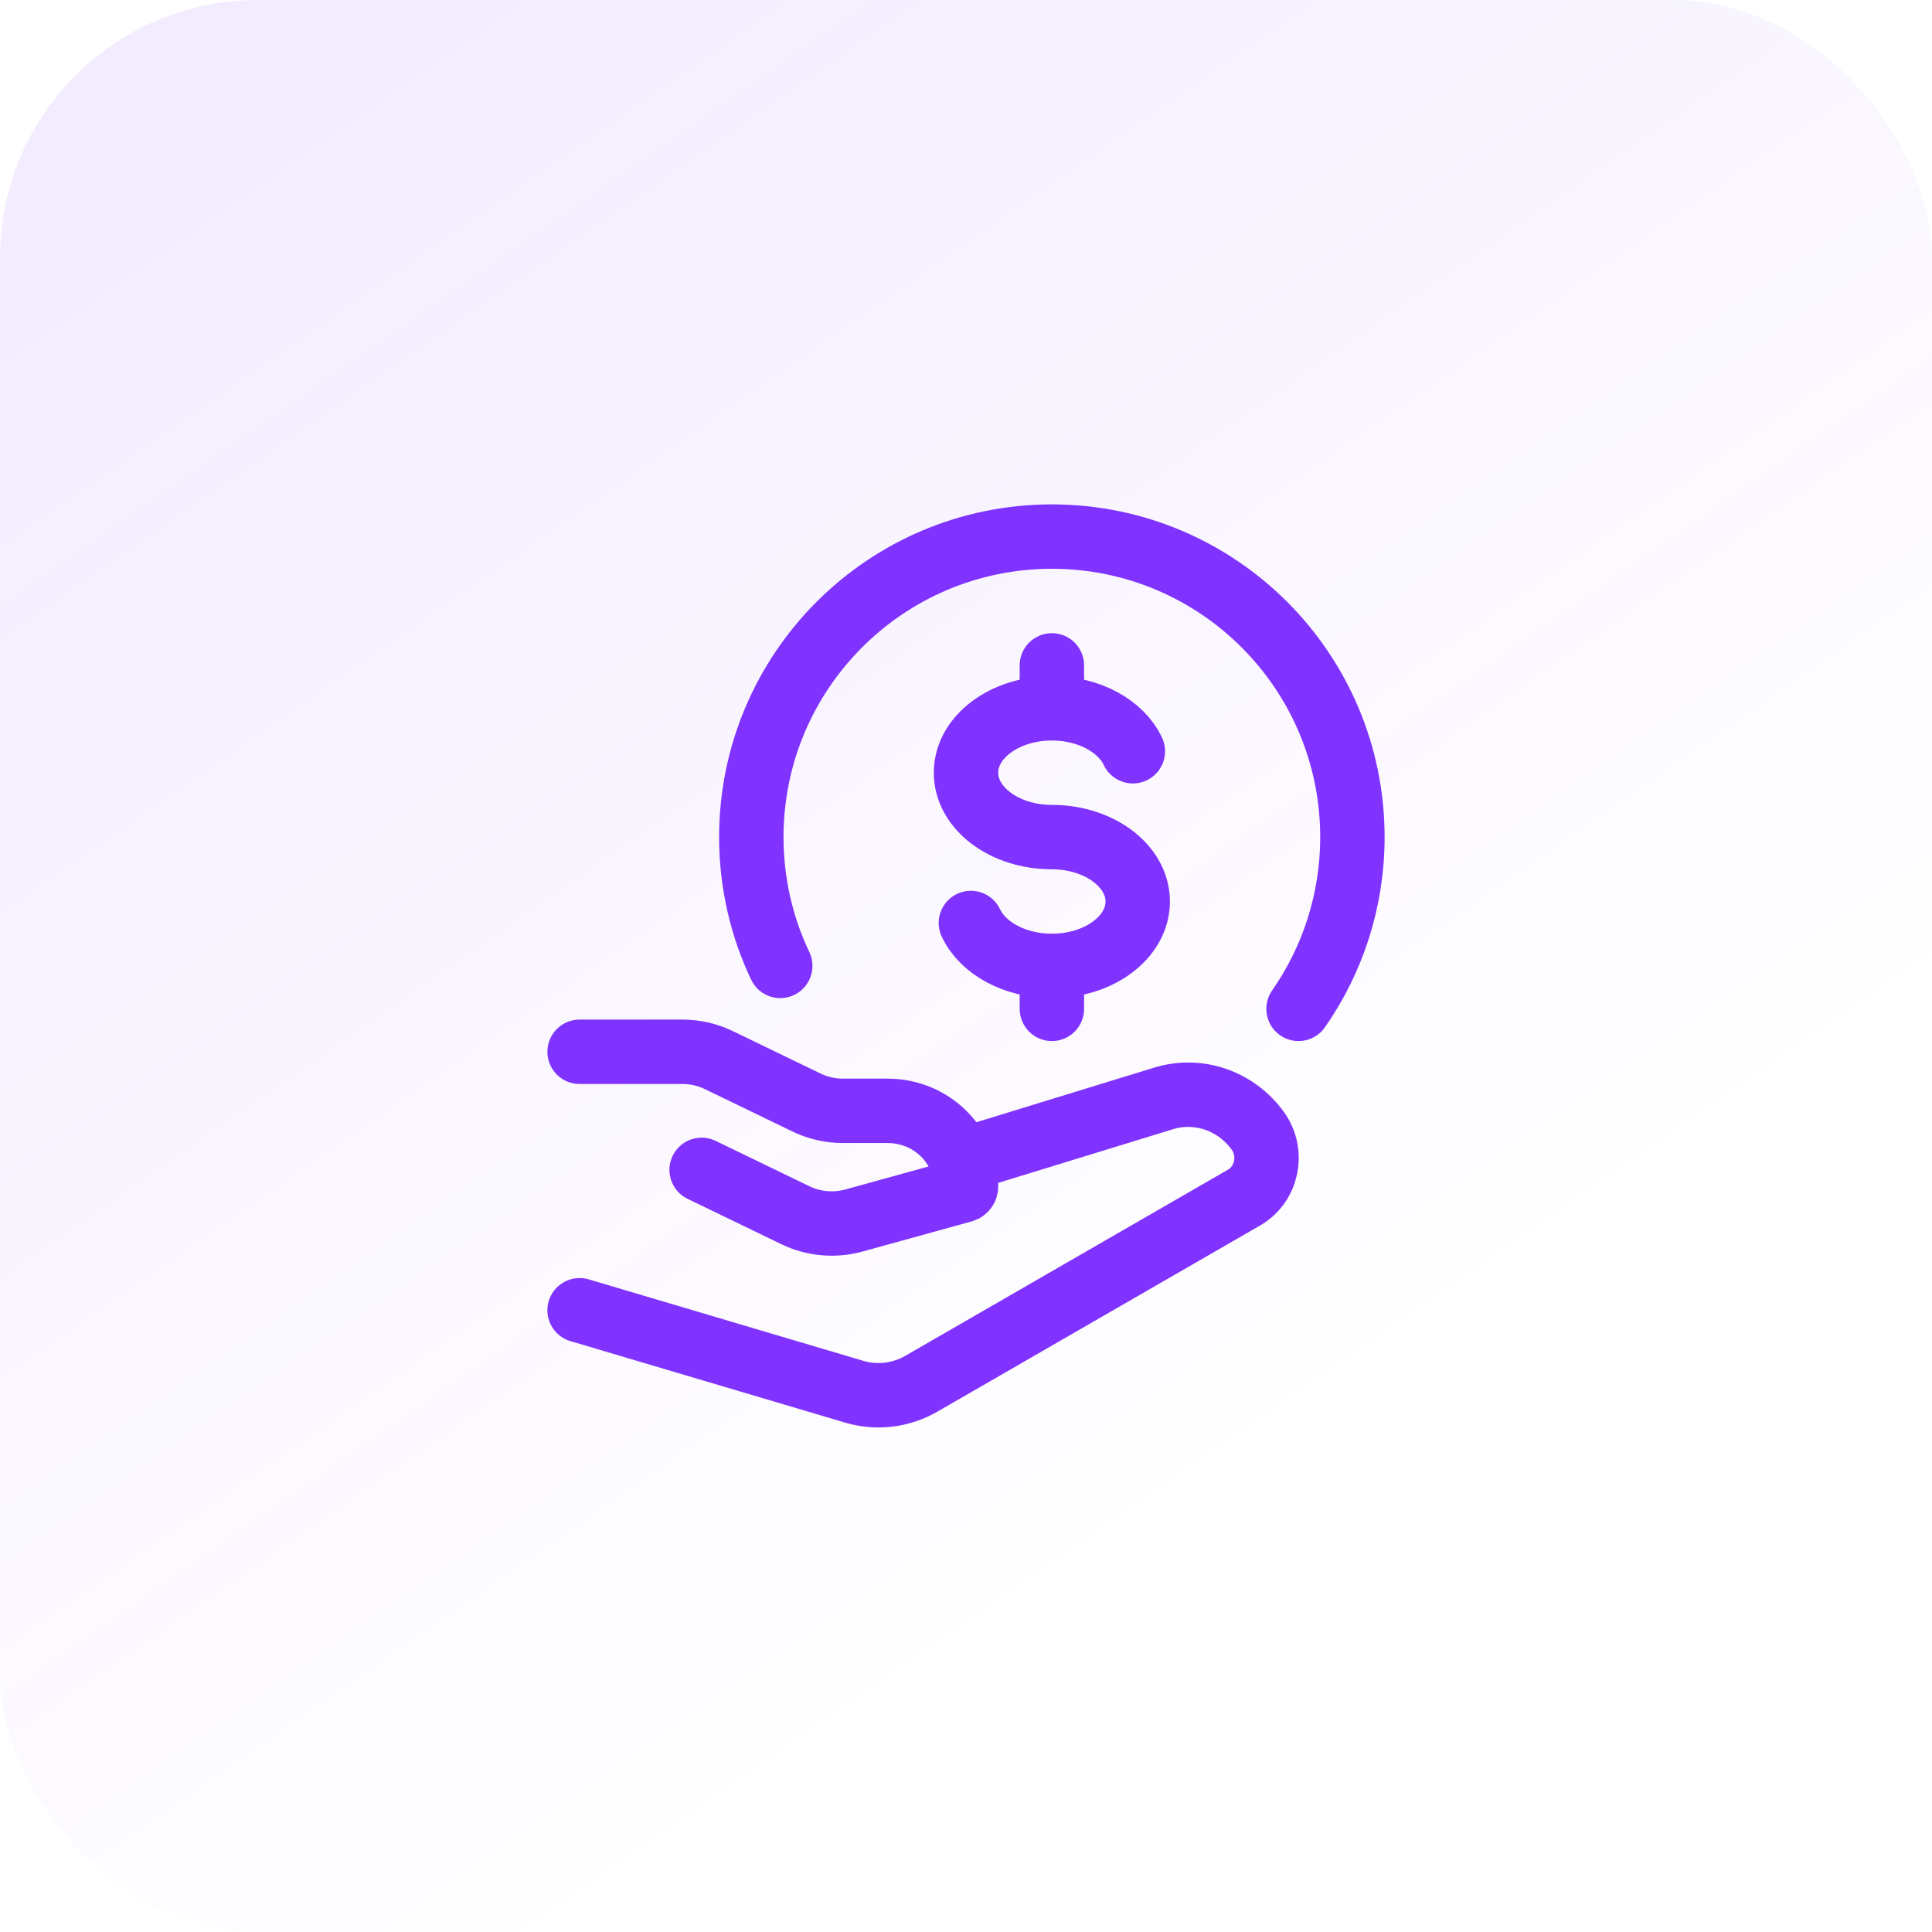 <svg xmlns="http://www.w3.org/2000/svg" width="60" height="60" viewBox="0 0 60 60" fill="none"><rect width="60" height="60" rx="8" fill="url(#paint0_linear_1184_3871)" fill-opacity="0.1"></rect><path d="M40.327 31.331C41.381 29.819 42 27.98 42 25.997C42 20.843 37.821 16.664 32.666 16.664C27.512 16.664 23.333 20.843 23.333 25.997C23.333 27.429 23.655 28.785 24.231 29.997" stroke="#8032FF" stroke-width="2" stroke-linecap="round" stroke-linejoin="round"></path><path d="M32.667 21.997C31.194 21.997 30 22.893 30 23.997C30 25.102 31.194 25.997 32.667 25.997C34.139 25.997 35.333 26.893 35.333 27.997C35.333 29.102 34.139 29.997 32.667 29.997M32.667 21.997C33.828 21.997 34.816 22.554 35.182 23.331M32.667 21.997V20.664M32.667 29.997C31.506 29.997 30.518 29.441 30.152 28.664M32.667 29.997V31.331" stroke="#8032FF" stroke-width="2" stroke-linecap="round"></path><path d="M18 32.664H21.193C21.585 32.664 21.972 32.752 22.323 32.922L25.046 34.239C25.396 34.409 25.783 34.498 26.175 34.498H27.566C28.91 34.498 30 35.552 30 36.853C30 36.906 29.964 36.952 29.912 36.967L26.524 37.903C25.916 38.071 25.265 38.013 24.7 37.739L21.79 36.331M30 35.997L36.124 34.116C37.209 33.778 38.383 34.179 39.063 35.12C39.554 35.801 39.354 36.776 38.638 37.19L28.617 42.971C27.98 43.339 27.228 43.429 26.527 43.221L18 40.691" stroke="#8032FF" stroke-width="2" stroke-linecap="round" stroke-linejoin="round"></path><defs><linearGradient id="paint0_linear_1184_3871" x1="0" y1="0" x2="34" y2="49" gradientUnits="userSpaceOnUse"><stop stop-color="#8032FF"></stop><stop offset="1" stop-color="#8032FF" stop-opacity="0"></stop></linearGradient></defs></svg>